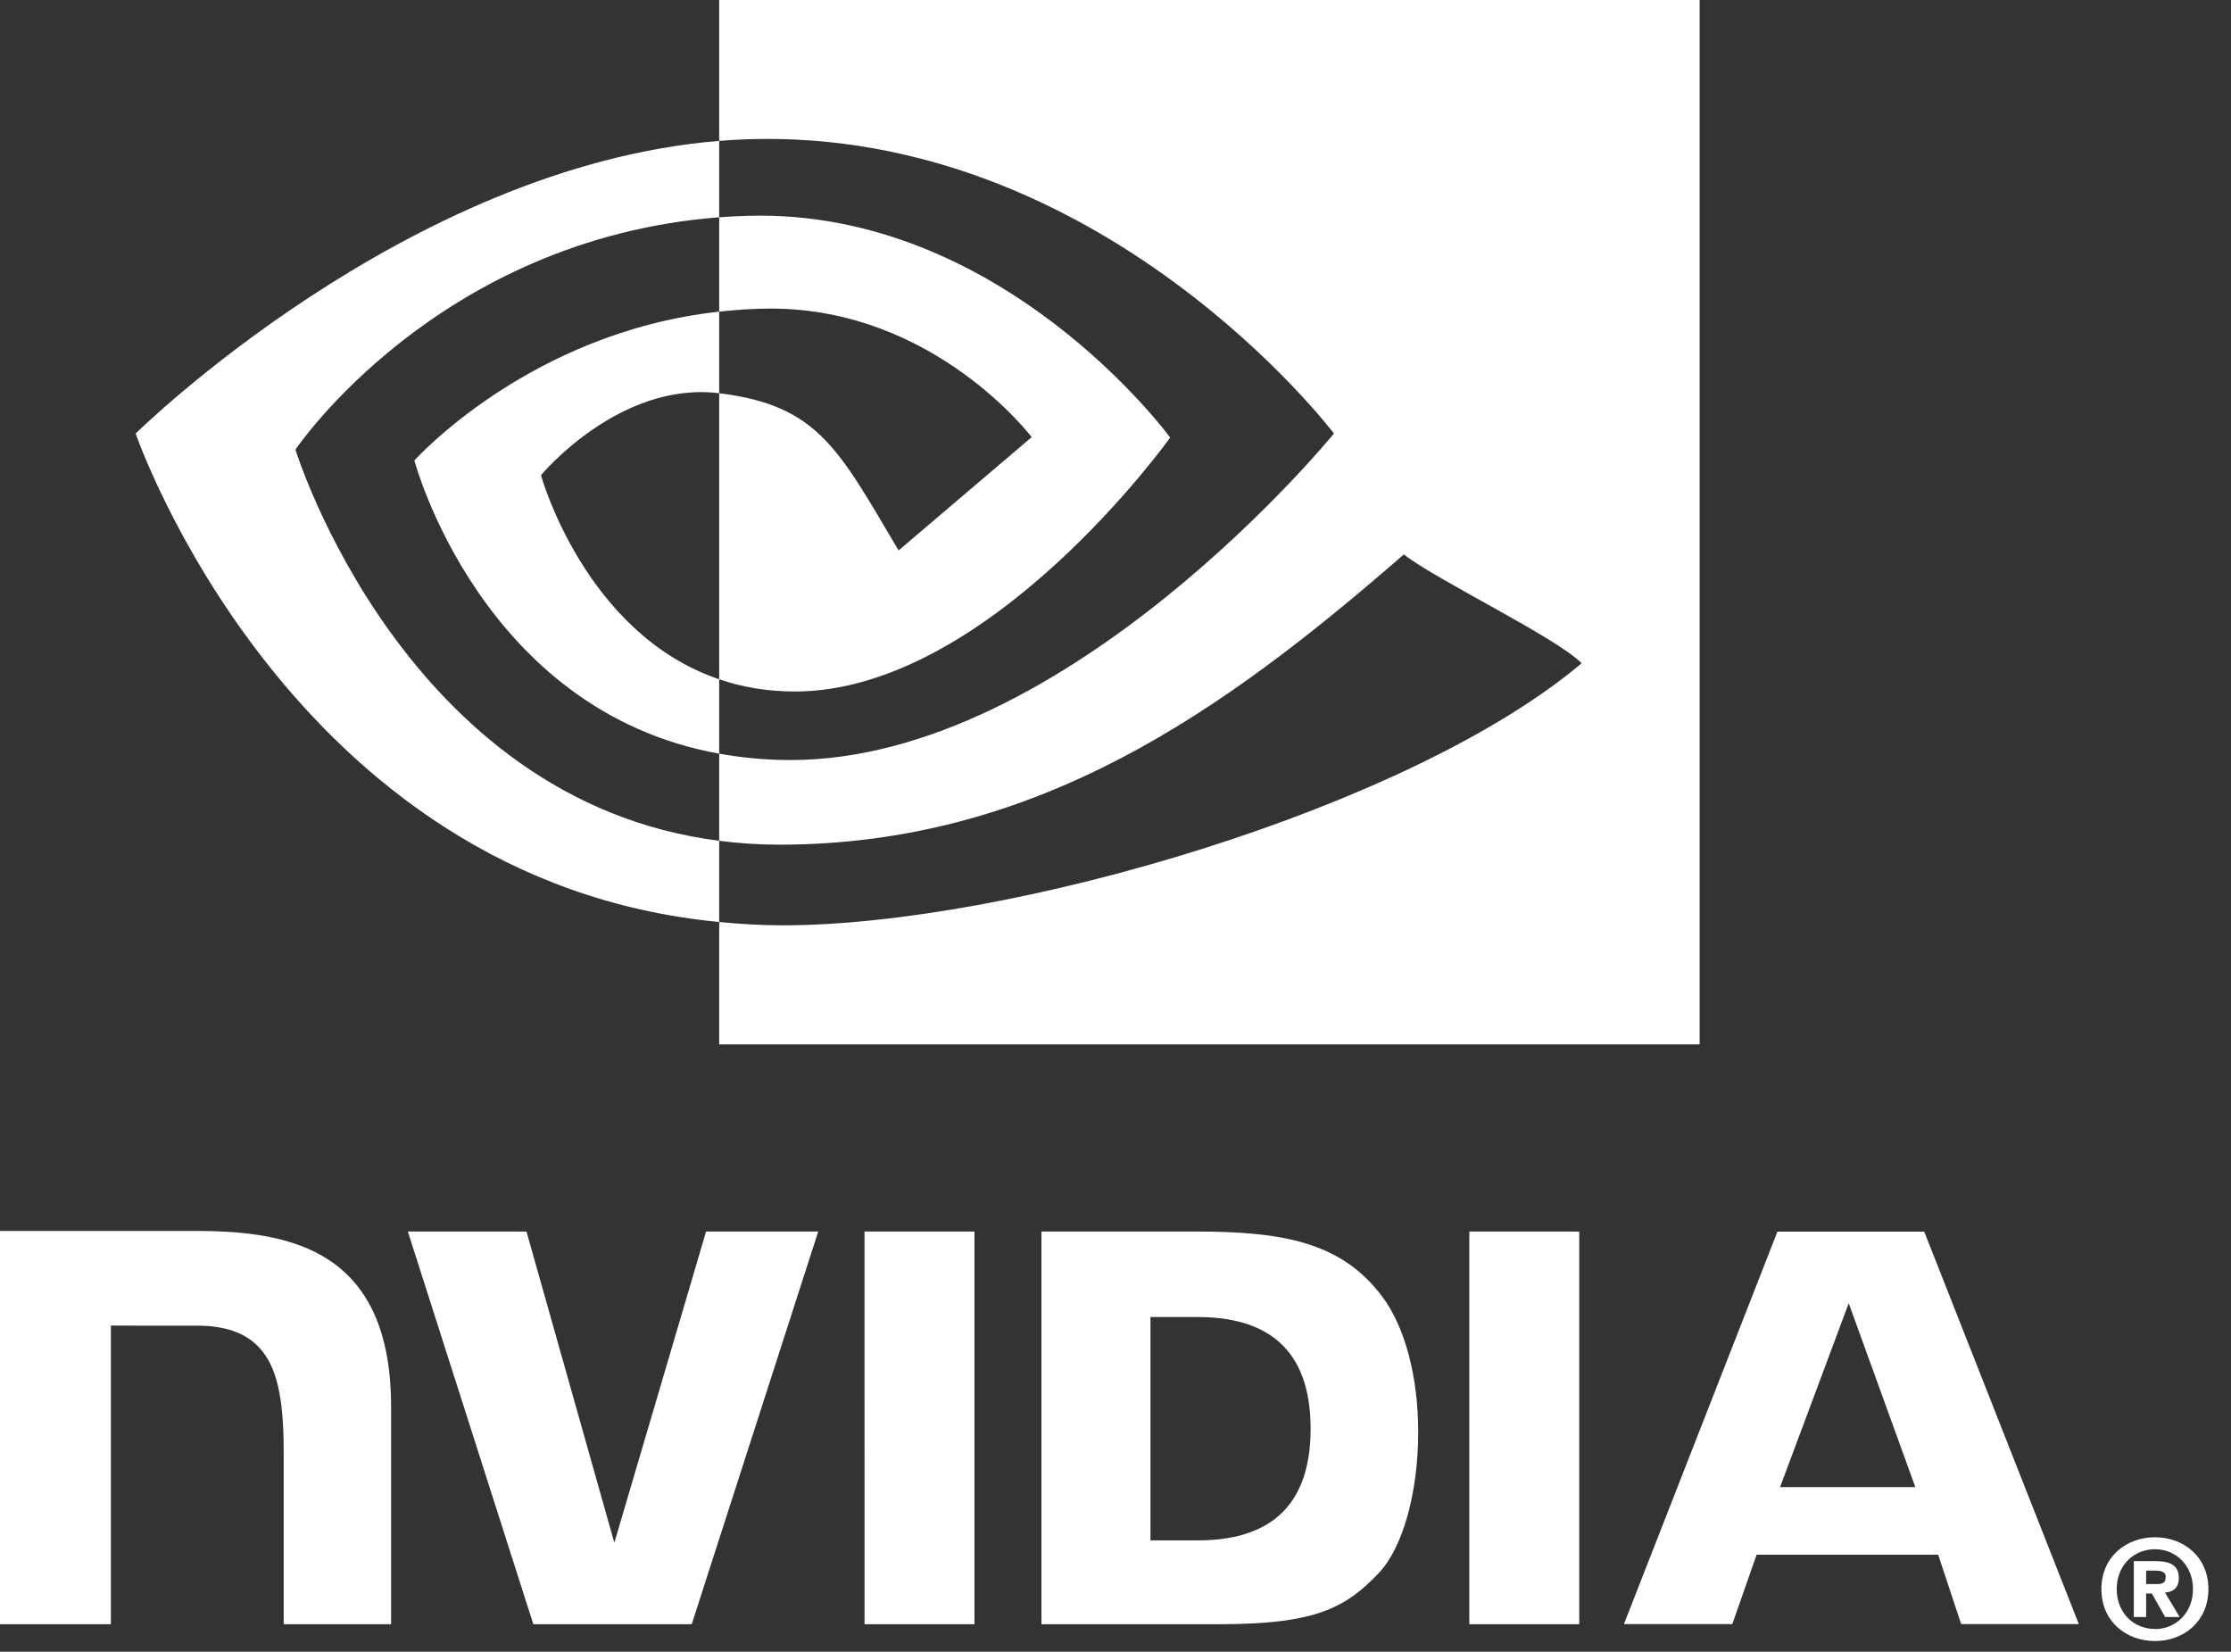 <svg xmlns="http://www.w3.org/2000/svg" width="77" height="57" viewBox="0 0 77 57" fill="none"><rect x="0" y="0" width="77" height="57" fill="#333333" stroke="none"/><path d="M75.688 54.841C75.688 55.666 75.088 56.22 74.377 56.22V56.215C73.646 56.22 73.056 55.666 73.056 54.841C73.056 54.017 73.646 53.464 74.377 53.464C75.088 53.464 75.688 54.016 75.688 54.841ZM76.22 54.841C76.22 53.709 75.349 53.051 74.377 53.051C73.399 53.051 72.527 53.709 72.527 54.841C72.527 55.973 73.399 56.633 74.377 56.633C75.349 56.633 76.22 55.973 76.22 54.841ZM74.071 54.993H74.269L74.726 55.803H75.228L74.722 54.959C74.983 54.94 75.199 54.814 75.199 54.458C75.199 54.016 74.897 53.874 74.385 53.874H73.646V55.803H74.071V54.993M74.071 54.666V54.202H74.367C74.528 54.202 74.747 54.215 74.747 54.413C74.747 54.629 74.634 54.666 74.444 54.666H74.071Z" fill="white"></path><path d="M63.806 44.975L66.105 51.32H61.437L63.806 44.975ZM61.345 42.505L56.048 56.047H59.789L60.626 53.654H66.894L67.687 56.047H71.748L66.412 42.503L61.345 42.505ZM50.711 56.052H54.506V42.501L50.711 42.5L50.711 56.052ZM24.369 42.5L21.203 53.24L18.171 42.501L14.076 42.5L18.407 56.052H23.874L28.24 42.5H24.369ZM39.707 45.451H41.338C43.704 45.451 45.234 46.523 45.234 49.304C45.234 52.087 43.704 53.159 41.338 53.159H39.707V45.451ZM35.944 42.5V56.052H42.096C45.374 56.052 46.444 55.502 47.601 54.269C48.418 53.403 48.947 51.502 48.947 49.425C48.947 47.519 48.5 45.821 47.72 44.763C46.314 42.87 44.289 42.5 41.268 42.5H35.944ZM0 42.481V56.052H3.827V45.747L6.792 45.748C7.773 45.748 8.473 45.995 8.946 46.505C9.546 47.149 9.791 48.19 9.791 50.093V56.052H13.498V48.554C13.498 43.203 10.118 42.481 6.811 42.481H0ZM29.837 42.5L29.839 56.052H33.632V42.5H29.837Z" fill="white"></path><path d="M10.197 15.516C10.197 15.516 15.078 8.25 24.822 7.498V4.862C14.029 5.737 4.682 14.961 4.682 14.961C4.682 14.961 9.976 30.404 24.822 31.818V29.016C13.927 27.633 10.197 15.516 10.197 15.516ZM24.822 23.443V26.009C16.588 24.528 14.302 15.891 14.302 15.891C14.302 15.891 18.256 11.471 24.822 10.755V13.571C24.817 13.571 24.814 13.569 24.809 13.569C21.363 13.152 18.671 16.4 18.671 16.4C18.671 16.4 20.18 21.869 24.822 23.443ZM24.822 0V4.862C25.139 4.838 25.456 4.817 25.774 4.806C38.045 4.389 46.04 14.961 46.04 14.961C46.04 14.961 36.858 26.229 27.291 26.229C26.414 26.229 25.593 26.147 24.822 26.009V29.016C25.481 29.1 26.165 29.15 26.878 29.15C35.781 29.15 42.219 24.562 48.453 19.132C49.487 19.967 53.718 22 54.588 22.889C48.661 27.897 34.846 31.933 27.015 31.933C26.26 31.933 25.535 31.887 24.822 31.818V36.043H58.66V0H24.822ZM24.822 10.755V7.498C25.136 7.476 25.452 7.459 25.774 7.449C34.598 7.169 40.387 15.101 40.387 15.101C40.387 15.101 34.135 23.864 27.43 23.864C26.465 23.864 25.601 23.707 24.822 23.443V13.571C28.257 13.989 28.948 15.521 31.014 18.995L35.607 15.086C35.607 15.086 32.254 10.649 26.602 10.649C25.987 10.649 25.399 10.692 24.822 10.755Z" fill="white"></path></svg>
